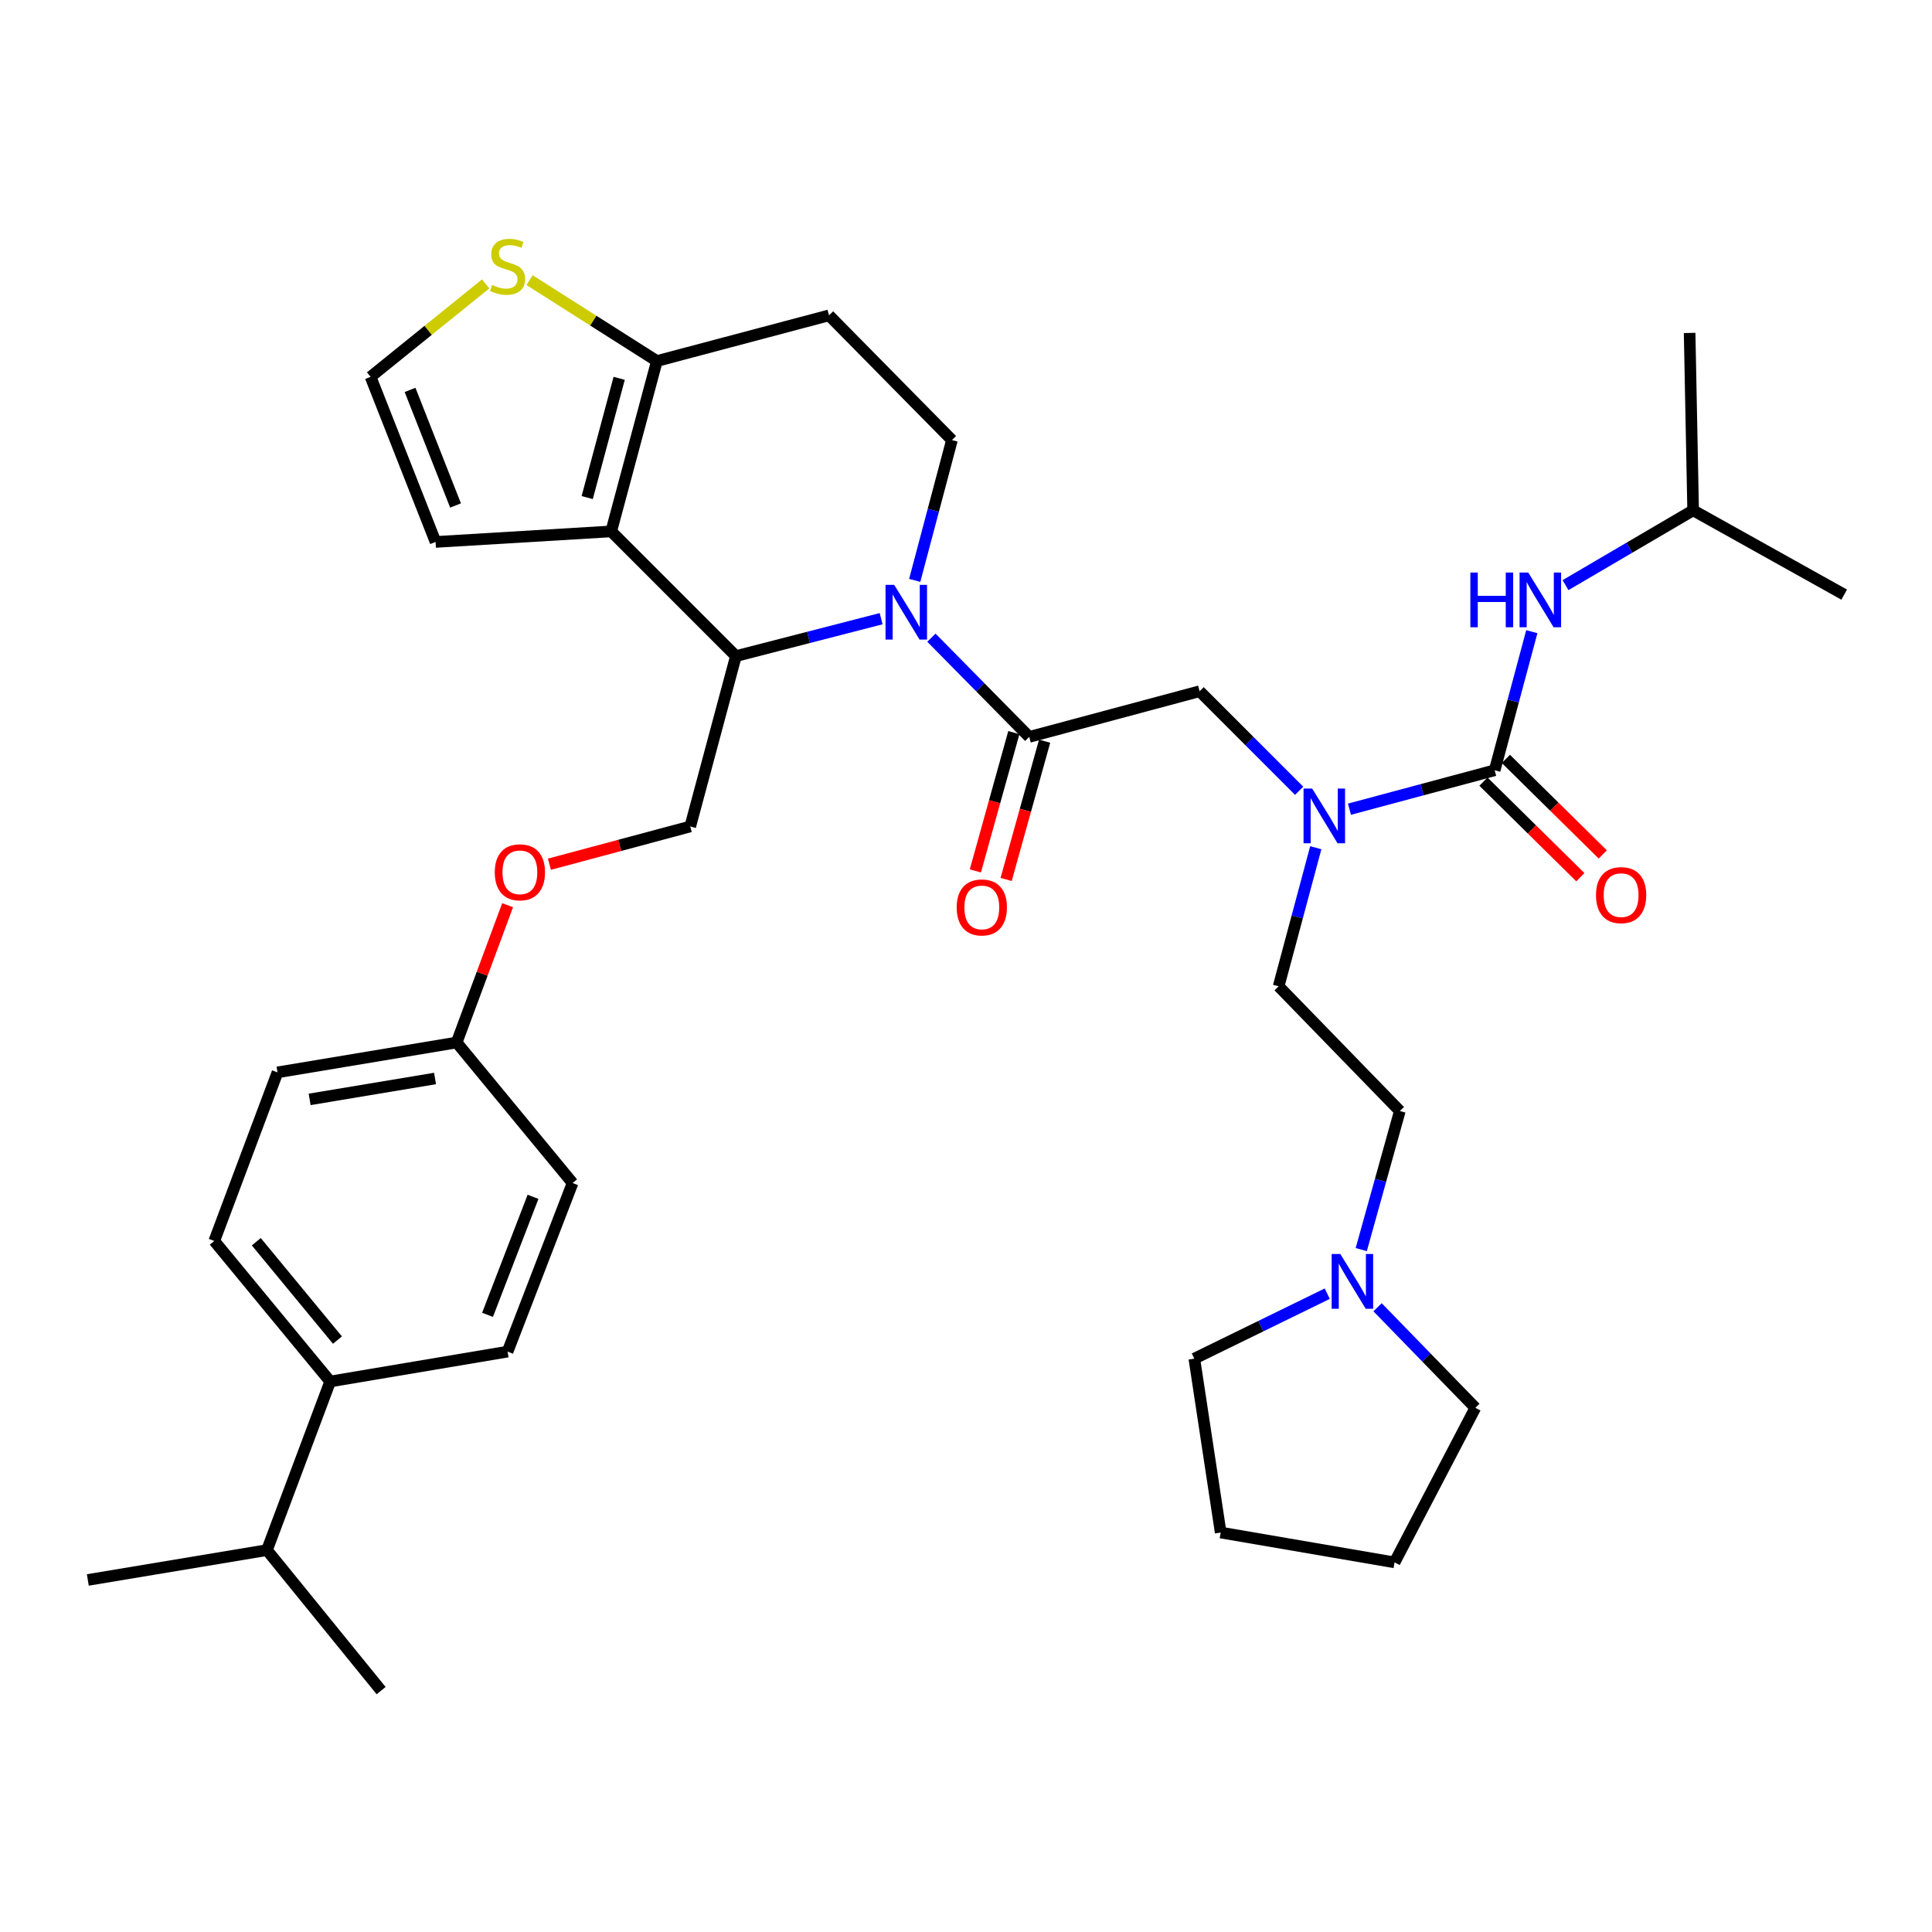 <?xml version='1.0' encoding='iso-8859-1'?>
<svg version='1.1' baseProfile='full'
              xmlns='http://www.w3.org/2000/svg'
                      xmlns:rdkit='http://www.rdkit.org/xml'
                      xmlns:xlink='http://www.w3.org/1999/xlink'
                  xml:space='preserve'
width='1000px' height='1000px' viewBox='0 0 1000 1000'>
<!-- END OF HEADER -->
<rect style='opacity:1.0;fill:#FFFFFF;stroke:none' width='1000' height='1000' x='0' y='0'> </rect>
<path class='bond-0' d='M 876.364,264.14 L 874.546,172.327' style='fill:none;fill-rule:evenodd;stroke:#000000;stroke-width:6px;stroke-linecap:butt;stroke-linejoin:miter;stroke-opacity:1' />
<path class='bond-1' d='M 876.364,264.14 L 954.545,307.782' style='fill:none;fill-rule:evenodd;stroke:#000000;stroke-width:6px;stroke-linecap:butt;stroke-linejoin:miter;stroke-opacity:1' />
<path class='bond-2' d='M 876.364,264.14 L 843.335,283.505' style='fill:none;fill-rule:evenodd;stroke:#000000;stroke-width:6px;stroke-linecap:butt;stroke-linejoin:miter;stroke-opacity:1' />
<path class='bond-2' d='M 843.335,283.505 L 810.306,302.87' style='fill:none;fill-rule:evenodd;stroke:#0000FF;stroke-width:6px;stroke-linecap:butt;stroke-linejoin:miter;stroke-opacity:1' />
<path class='bond-3' d='M 672.432,409.307 L 646.673,383.544' style='fill:none;fill-rule:evenodd;stroke:#0000FF;stroke-width:6px;stroke-linecap:butt;stroke-linejoin:miter;stroke-opacity:1' />
<path class='bond-3' d='M 646.673,383.544 L 620.914,357.781' style='fill:none;fill-rule:evenodd;stroke:#000000;stroke-width:6px;stroke-linecap:butt;stroke-linejoin:miter;stroke-opacity:1' />
<path class='bond-4' d='M 698.476,418.839 L 736.057,408.762' style='fill:none;fill-rule:evenodd;stroke:#0000FF;stroke-width:6px;stroke-linecap:butt;stroke-linejoin:miter;stroke-opacity:1' />
<path class='bond-4' d='M 736.057,408.762 L 773.639,398.686' style='fill:none;fill-rule:evenodd;stroke:#000000;stroke-width:6px;stroke-linecap:butt;stroke-linejoin:miter;stroke-opacity:1' />
<path class='bond-5' d='M 681.047,438.773 L 671.433,474.639' style='fill:none;fill-rule:evenodd;stroke:#0000FF;stroke-width:6px;stroke-linecap:butt;stroke-linejoin:miter;stroke-opacity:1' />
<path class='bond-5' d='M 671.433,474.639 L 661.819,510.506' style='fill:none;fill-rule:evenodd;stroke:#000000;stroke-width:6px;stroke-linecap:butt;stroke-linejoin:miter;stroke-opacity:1' />
<path class='bond-6' d='M 767.833,404.572 L 792.909,429.303' style='fill:none;fill-rule:evenodd;stroke:#000000;stroke-width:6px;stroke-linecap:butt;stroke-linejoin:miter;stroke-opacity:1' />
<path class='bond-6' d='M 792.909,429.303 L 817.985,454.034' style='fill:none;fill-rule:evenodd;stroke:#FF0000;stroke-width:6px;stroke-linecap:butt;stroke-linejoin:miter;stroke-opacity:1' />
<path class='bond-6' d='M 779.444,392.8 L 804.519,417.531' style='fill:none;fill-rule:evenodd;stroke:#000000;stroke-width:6px;stroke-linecap:butt;stroke-linejoin:miter;stroke-opacity:1' />
<path class='bond-6' d='M 804.519,417.531 L 829.595,442.261' style='fill:none;fill-rule:evenodd;stroke:#FF0000;stroke-width:6px;stroke-linecap:butt;stroke-linejoin:miter;stroke-opacity:1' />
<path class='bond-7' d='M 773.639,398.686 L 783.253,362.819' style='fill:none;fill-rule:evenodd;stroke:#000000;stroke-width:6px;stroke-linecap:butt;stroke-linejoin:miter;stroke-opacity:1' />
<path class='bond-7' d='M 783.253,362.819 L 792.866,326.953' style='fill:none;fill-rule:evenodd;stroke:#0000FF;stroke-width:6px;stroke-linecap:butt;stroke-linejoin:miter;stroke-opacity:1' />
<path class='bond-8' d='M 704.583,646.791 L 714.566,610.923' style='fill:none;fill-rule:evenodd;stroke:#0000FF;stroke-width:6px;stroke-linecap:butt;stroke-linejoin:miter;stroke-opacity:1' />
<path class='bond-8' d='M 714.566,610.923 L 724.549,575.055' style='fill:none;fill-rule:evenodd;stroke:#000000;stroke-width:6px;stroke-linecap:butt;stroke-linejoin:miter;stroke-opacity:1' />
<path class='bond-9' d='M 713.026,676.634 L 738.331,702.662' style='fill:none;fill-rule:evenodd;stroke:#0000FF;stroke-width:6px;stroke-linecap:butt;stroke-linejoin:miter;stroke-opacity:1' />
<path class='bond-9' d='M 738.331,702.662 L 763.635,728.689' style='fill:none;fill-rule:evenodd;stroke:#000000;stroke-width:6px;stroke-linecap:butt;stroke-linejoin:miter;stroke-opacity:1' />
<path class='bond-10' d='M 686.988,669.603 L 652.587,686.419' style='fill:none;fill-rule:evenodd;stroke:#0000FF;stroke-width:6px;stroke-linecap:butt;stroke-linejoin:miter;stroke-opacity:1' />
<path class='bond-10' d='M 652.587,686.419 L 618.186,703.235' style='fill:none;fill-rule:evenodd;stroke:#000000;stroke-width:6px;stroke-linecap:butt;stroke-linejoin:miter;stroke-opacity:1' />
<path class='bond-11' d='M 724.549,575.055 L 661.819,510.506' style='fill:none;fill-rule:evenodd;stroke:#000000;stroke-width:6px;stroke-linecap:butt;stroke-linejoin:miter;stroke-opacity:1' />
<path class='bond-12' d='M 456.073,320.231 L 418.489,329.917' style='fill:none;fill-rule:evenodd;stroke:#0000FF;stroke-width:6px;stroke-linecap:butt;stroke-linejoin:miter;stroke-opacity:1' />
<path class='bond-12' d='M 418.489,329.917 L 380.905,339.602' style='fill:none;fill-rule:evenodd;stroke:#000000;stroke-width:6px;stroke-linecap:butt;stroke-linejoin:miter;stroke-opacity:1' />
<path class='bond-13' d='M 482.095,330.066 L 507.412,355.742' style='fill:none;fill-rule:evenodd;stroke:#0000FF;stroke-width:6px;stroke-linecap:butt;stroke-linejoin:miter;stroke-opacity:1' />
<path class='bond-13' d='M 507.412,355.742 L 532.729,381.417' style='fill:none;fill-rule:evenodd;stroke:#000000;stroke-width:6px;stroke-linecap:butt;stroke-linejoin:miter;stroke-opacity:1' />
<path class='bond-14' d='M 473.457,300.412 L 483.091,264.097' style='fill:none;fill-rule:evenodd;stroke:#0000FF;stroke-width:6px;stroke-linecap:butt;stroke-linejoin:miter;stroke-opacity:1' />
<path class='bond-14' d='M 483.091,264.097 L 492.725,227.783' style='fill:none;fill-rule:evenodd;stroke:#000000;stroke-width:6px;stroke-linecap:butt;stroke-linejoin:miter;stroke-opacity:1' />
<path class='bond-15' d='M 524.765,379.2 L 514.804,414.988' style='fill:none;fill-rule:evenodd;stroke:#000000;stroke-width:6px;stroke-linecap:butt;stroke-linejoin:miter;stroke-opacity:1' />
<path class='bond-15' d='M 514.804,414.988 L 504.843,450.776' style='fill:none;fill-rule:evenodd;stroke:#FF0000;stroke-width:6px;stroke-linecap:butt;stroke-linejoin:miter;stroke-opacity:1' />
<path class='bond-15' d='M 540.694,383.633 L 530.733,419.421' style='fill:none;fill-rule:evenodd;stroke:#000000;stroke-width:6px;stroke-linecap:butt;stroke-linejoin:miter;stroke-opacity:1' />
<path class='bond-15' d='M 530.733,419.421 L 520.772,455.21' style='fill:none;fill-rule:evenodd;stroke:#FF0000;stroke-width:6px;stroke-linecap:butt;stroke-linejoin:miter;stroke-opacity:1' />
<path class='bond-16' d='M 532.729,381.417 L 620.914,357.781' style='fill:none;fill-rule:evenodd;stroke:#000000;stroke-width:6px;stroke-linecap:butt;stroke-linejoin:miter;stroke-opacity:1' />
<path class='bond-17' d='M 380.905,339.602 L 316.365,275.053' style='fill:none;fill-rule:evenodd;stroke:#000000;stroke-width:6px;stroke-linecap:butt;stroke-linejoin:miter;stroke-opacity:1' />
<path class='bond-18' d='M 380.905,339.602 L 357.27,427.778' style='fill:none;fill-rule:evenodd;stroke:#000000;stroke-width:6px;stroke-linecap:butt;stroke-linejoin:miter;stroke-opacity:1' />
<path class='bond-19' d='M 492.725,227.783 L 429.094,163.233' style='fill:none;fill-rule:evenodd;stroke:#000000;stroke-width:6px;stroke-linecap:butt;stroke-linejoin:miter;stroke-opacity:1' />
<path class='bond-20' d='M 429.094,163.233 L 340,186.869' style='fill:none;fill-rule:evenodd;stroke:#000000;stroke-width:6px;stroke-linecap:butt;stroke-linejoin:miter;stroke-opacity:1' />
<path class='bond-21' d='M 316.365,275.053 L 340,186.869' style='fill:none;fill-rule:evenodd;stroke:#000000;stroke-width:6px;stroke-linecap:butt;stroke-linejoin:miter;stroke-opacity:1' />
<path class='bond-21' d='M 303.939,257.545 L 320.484,195.816' style='fill:none;fill-rule:evenodd;stroke:#000000;stroke-width:6px;stroke-linecap:butt;stroke-linejoin:miter;stroke-opacity:1' />
<path class='bond-22' d='M 316.365,275.053 L 225.452,280.51' style='fill:none;fill-rule:evenodd;stroke:#000000;stroke-width:6px;stroke-linecap:butt;stroke-linejoin:miter;stroke-opacity:1' />
<path class='bond-23' d='M 340,186.869 L 307.049,165.935' style='fill:none;fill-rule:evenodd;stroke:#000000;stroke-width:6px;stroke-linecap:butt;stroke-linejoin:miter;stroke-opacity:1' />
<path class='bond-23' d='M 307.049,165.935 L 274.097,145.001' style='fill:none;fill-rule:evenodd;stroke:#CCCC00;stroke-width:6px;stroke-linecap:butt;stroke-linejoin:miter;stroke-opacity:1' />
<path class='bond-24' d='M 251.37,146.953 L 221.591,171.003' style='fill:none;fill-rule:evenodd;stroke:#CCCC00;stroke-width:6px;stroke-linecap:butt;stroke-linejoin:miter;stroke-opacity:1' />
<path class='bond-24' d='M 221.591,171.003 L 191.813,195.053' style='fill:none;fill-rule:evenodd;stroke:#000000;stroke-width:6px;stroke-linecap:butt;stroke-linejoin:miter;stroke-opacity:1' />
<path class='bond-25' d='M 191.813,195.053 L 225.452,280.51' style='fill:none;fill-rule:evenodd;stroke:#000000;stroke-width:6px;stroke-linecap:butt;stroke-linejoin:miter;stroke-opacity:1' />
<path class='bond-25' d='M 212.245,201.815 L 235.792,261.635' style='fill:none;fill-rule:evenodd;stroke:#000000;stroke-width:6px;stroke-linecap:butt;stroke-linejoin:miter;stroke-opacity:1' />
<path class='bond-26' d='M 110.904,642.323 L 170.906,715.057' style='fill:none;fill-rule:evenodd;stroke:#000000;stroke-width:6px;stroke-linecap:butt;stroke-linejoin:miter;stroke-opacity:1' />
<path class='bond-26' d='M 132.659,642.712 L 174.661,693.625' style='fill:none;fill-rule:evenodd;stroke:#000000;stroke-width:6px;stroke-linecap:butt;stroke-linejoin:miter;stroke-opacity:1' />
<path class='bond-27' d='M 110.904,642.323 L 143.633,555.057' style='fill:none;fill-rule:evenodd;stroke:#000000;stroke-width:6px;stroke-linecap:butt;stroke-linejoin:miter;stroke-opacity:1' />
<path class='bond-28' d='M 284.377,447.324 L 320.823,437.551' style='fill:none;fill-rule:evenodd;stroke:#FF0000;stroke-width:6px;stroke-linecap:butt;stroke-linejoin:miter;stroke-opacity:1' />
<path class='bond-28' d='M 320.823,437.551 L 357.27,427.778' style='fill:none;fill-rule:evenodd;stroke:#000000;stroke-width:6px;stroke-linecap:butt;stroke-linejoin:miter;stroke-opacity:1' />
<path class='bond-29' d='M 262.743,468.534 L 249.554,504.066' style='fill:none;fill-rule:evenodd;stroke:#FF0000;stroke-width:6px;stroke-linecap:butt;stroke-linejoin:miter;stroke-opacity:1' />
<path class='bond-29' d='M 249.554,504.066 L 236.365,539.598' style='fill:none;fill-rule:evenodd;stroke:#000000;stroke-width:6px;stroke-linecap:butt;stroke-linejoin:miter;stroke-opacity:1' />
<path class='bond-30' d='M 170.906,715.057 L 262.728,699.597' style='fill:none;fill-rule:evenodd;stroke:#000000;stroke-width:6px;stroke-linecap:butt;stroke-linejoin:miter;stroke-opacity:1' />
<path class='bond-31' d='M 170.906,715.057 L 138.177,802.332' style='fill:none;fill-rule:evenodd;stroke:#000000;stroke-width:6px;stroke-linecap:butt;stroke-linejoin:miter;stroke-opacity:1' />
<path class='bond-32' d='M 262.728,699.597 L 296.367,612.332' style='fill:none;fill-rule:evenodd;stroke:#000000;stroke-width:6px;stroke-linecap:butt;stroke-linejoin:miter;stroke-opacity:1' />
<path class='bond-32' d='M 252.346,680.56 L 275.893,619.474' style='fill:none;fill-rule:evenodd;stroke:#000000;stroke-width:6px;stroke-linecap:butt;stroke-linejoin:miter;stroke-opacity:1' />
<path class='bond-33' d='M 296.367,612.332 L 236.365,539.598' style='fill:none;fill-rule:evenodd;stroke:#000000;stroke-width:6px;stroke-linecap:butt;stroke-linejoin:miter;stroke-opacity:1' />
<path class='bond-34' d='M 236.365,539.598 L 143.633,555.057' style='fill:none;fill-rule:evenodd;stroke:#000000;stroke-width:6px;stroke-linecap:butt;stroke-linejoin:miter;stroke-opacity:1' />
<path class='bond-34' d='M 225.174,558.226 L 160.262,569.048' style='fill:none;fill-rule:evenodd;stroke:#000000;stroke-width:6px;stroke-linecap:butt;stroke-linejoin:miter;stroke-opacity:1' />
<path class='bond-35' d='M 138.177,802.332 L 45.455,817.783' style='fill:none;fill-rule:evenodd;stroke:#000000;stroke-width:6px;stroke-linecap:butt;stroke-linejoin:miter;stroke-opacity:1' />
<path class='bond-36' d='M 138.177,802.332 L 197.27,875.057' style='fill:none;fill-rule:evenodd;stroke:#000000;stroke-width:6px;stroke-linecap:butt;stroke-linejoin:miter;stroke-opacity:1' />
<path class='bond-37' d='M 763.635,728.689 L 721.821,808.689' style='fill:none;fill-rule:evenodd;stroke:#000000;stroke-width:6px;stroke-linecap:butt;stroke-linejoin:miter;stroke-opacity:1' />
<path class='bond-38' d='M 618.186,703.235 L 631.818,793.238' style='fill:none;fill-rule:evenodd;stroke:#000000;stroke-width:6px;stroke-linecap:butt;stroke-linejoin:miter;stroke-opacity:1' />
<path class='bond-39' d='M 631.818,793.238 L 721.821,808.689' style='fill:none;fill-rule:evenodd;stroke:#000000;stroke-width:6px;stroke-linecap:butt;stroke-linejoin:miter;stroke-opacity:1' />
<path  class='atom-1' d='M 679.194 408.171
L 688.474 423.171
Q 689.394 424.651, 690.874 427.331
Q 692.354 430.011, 692.434 430.171
L 692.434 408.171
L 696.194 408.171
L 696.194 436.491
L 692.314 436.491
L 682.354 420.091
Q 681.194 418.171, 679.954 415.971
Q 678.754 413.771, 678.394 413.091
L 678.394 436.491
L 674.714 436.491
L 674.714 408.171
L 679.194 408.171
' fill='#0000FF'/>
<path  class='atom-3' d='M 826.088 463.315
Q 826.088 456.515, 829.448 452.715
Q 832.808 448.915, 839.088 448.915
Q 845.368 448.915, 848.728 452.715
Q 852.088 456.515, 852.088 463.315
Q 852.088 470.195, 848.688 474.115
Q 845.288 477.995, 839.088 477.995
Q 832.848 477.995, 829.448 474.115
Q 826.088 470.235, 826.088 463.315
M 839.088 474.795
Q 843.408 474.795, 845.728 471.915
Q 848.088 468.995, 848.088 463.315
Q 848.088 457.755, 845.728 454.955
Q 843.408 452.115, 839.088 452.115
Q 834.768 452.115, 832.408 454.915
Q 830.088 457.715, 830.088 463.315
Q 830.088 469.035, 832.408 471.915
Q 834.768 474.795, 839.088 474.795
' fill='#FF0000'/>
<path  class='atom-4' d='M 761.054 296.351
L 764.894 296.351
L 764.894 308.391
L 779.374 308.391
L 779.374 296.351
L 783.214 296.351
L 783.214 324.671
L 779.374 324.671
L 779.374 311.591
L 764.894 311.591
L 764.894 324.671
L 761.054 324.671
L 761.054 296.351
' fill='#0000FF'/>
<path  class='atom-4' d='M 791.014 296.351
L 800.294 311.351
Q 801.214 312.831, 802.694 315.511
Q 804.174 318.191, 804.254 318.351
L 804.254 296.351
L 808.014 296.351
L 808.014 324.671
L 804.134 324.671
L 794.174 308.271
Q 793.014 306.351, 791.774 304.151
Q 790.574 301.951, 790.214 301.271
L 790.214 324.671
L 786.534 324.671
L 786.534 296.351
L 791.014 296.351
' fill='#0000FF'/>
<path  class='atom-7' d='M 693.744 649.08
L 703.024 664.08
Q 703.944 665.56, 705.424 668.24
Q 706.904 670.92, 706.984 671.08
L 706.984 649.08
L 710.744 649.08
L 710.744 677.4
L 706.864 677.4
L 696.904 661
Q 695.744 659.08, 694.504 656.88
Q 693.304 654.68, 692.944 654
L 692.944 677.4
L 689.264 677.4
L 689.264 649.08
L 693.744 649.08
' fill='#0000FF'/>
<path  class='atom-9' d='M 462.829 302.717
L 472.109 317.717
Q 473.029 319.197, 474.509 321.877
Q 475.989 324.557, 476.069 324.717
L 476.069 302.717
L 479.829 302.717
L 479.829 331.037
L 475.949 331.037
L 465.989 314.637
Q 464.829 312.717, 463.589 310.517
Q 462.389 308.317, 462.029 307.637
L 462.029 331.037
L 458.349 331.037
L 458.349 302.717
L 462.829 302.717
' fill='#0000FF'/>
<path  class='atom-11' d='M 495.185 469.681
Q 495.185 462.881, 498.545 459.081
Q 501.905 455.281, 508.185 455.281
Q 514.465 455.281, 517.825 459.081
Q 521.185 462.881, 521.185 469.681
Q 521.185 476.561, 517.785 480.481
Q 514.385 484.361, 508.185 484.361
Q 501.945 484.361, 498.545 480.481
Q 495.185 476.601, 495.185 469.681
M 508.185 481.161
Q 512.505 481.161, 514.825 478.281
Q 517.185 475.361, 517.185 469.681
Q 517.185 464.121, 514.825 461.321
Q 512.505 458.481, 508.185 458.481
Q 503.865 458.481, 501.505 461.281
Q 499.185 464.081, 499.185 469.681
Q 499.185 475.401, 501.505 478.281
Q 503.865 481.161, 508.185 481.161
' fill='#FF0000'/>
<path  class='atom-18' d='M 254.728 147.499
Q 255.048 147.619, 256.368 148.179
Q 257.688 148.739, 259.128 149.099
Q 260.608 149.419, 262.048 149.419
Q 264.728 149.419, 266.288 148.139
Q 267.848 146.819, 267.848 144.539
Q 267.848 142.979, 267.048 142.019
Q 266.288 141.059, 265.088 140.539
Q 263.888 140.019, 261.888 139.419
Q 259.368 138.659, 257.848 137.939
Q 256.368 137.219, 255.288 135.699
Q 254.248 134.179, 254.248 131.619
Q 254.248 128.059, 256.648 125.859
Q 259.088 123.659, 263.888 123.659
Q 267.168 123.659, 270.888 125.219
L 269.968 128.299
Q 266.568 126.899, 264.008 126.899
Q 261.248 126.899, 259.728 128.059
Q 258.208 129.179, 258.248 131.139
Q 258.248 132.659, 259.008 133.579
Q 259.808 134.499, 260.928 135.019
Q 262.088 135.539, 264.008 136.139
Q 266.568 136.939, 268.088 137.739
Q 269.608 138.539, 270.688 140.179
Q 271.808 141.779, 271.808 144.539
Q 271.808 148.459, 269.168 150.579
Q 266.568 152.659, 262.208 152.659
Q 259.688 152.659, 257.768 152.099
Q 255.888 151.579, 253.648 150.659
L 254.728 147.499
' fill='#CCCC00'/>
<path  class='atom-22' d='M 256.094 451.502
Q 256.094 444.702, 259.454 440.902
Q 262.814 437.102, 269.094 437.102
Q 275.374 437.102, 278.734 440.902
Q 282.094 444.702, 282.094 451.502
Q 282.094 458.382, 278.694 462.302
Q 275.294 466.182, 269.094 466.182
Q 262.854 466.182, 259.454 462.302
Q 256.094 458.422, 256.094 451.502
M 269.094 462.982
Q 273.414 462.982, 275.734 460.102
Q 278.094 457.182, 278.094 451.502
Q 278.094 445.942, 275.734 443.142
Q 273.414 440.302, 269.094 440.302
Q 264.774 440.302, 262.414 443.102
Q 260.094 445.902, 260.094 451.502
Q 260.094 457.222, 262.414 460.102
Q 264.774 462.982, 269.094 462.982
' fill='#FF0000'/>
</svg>
